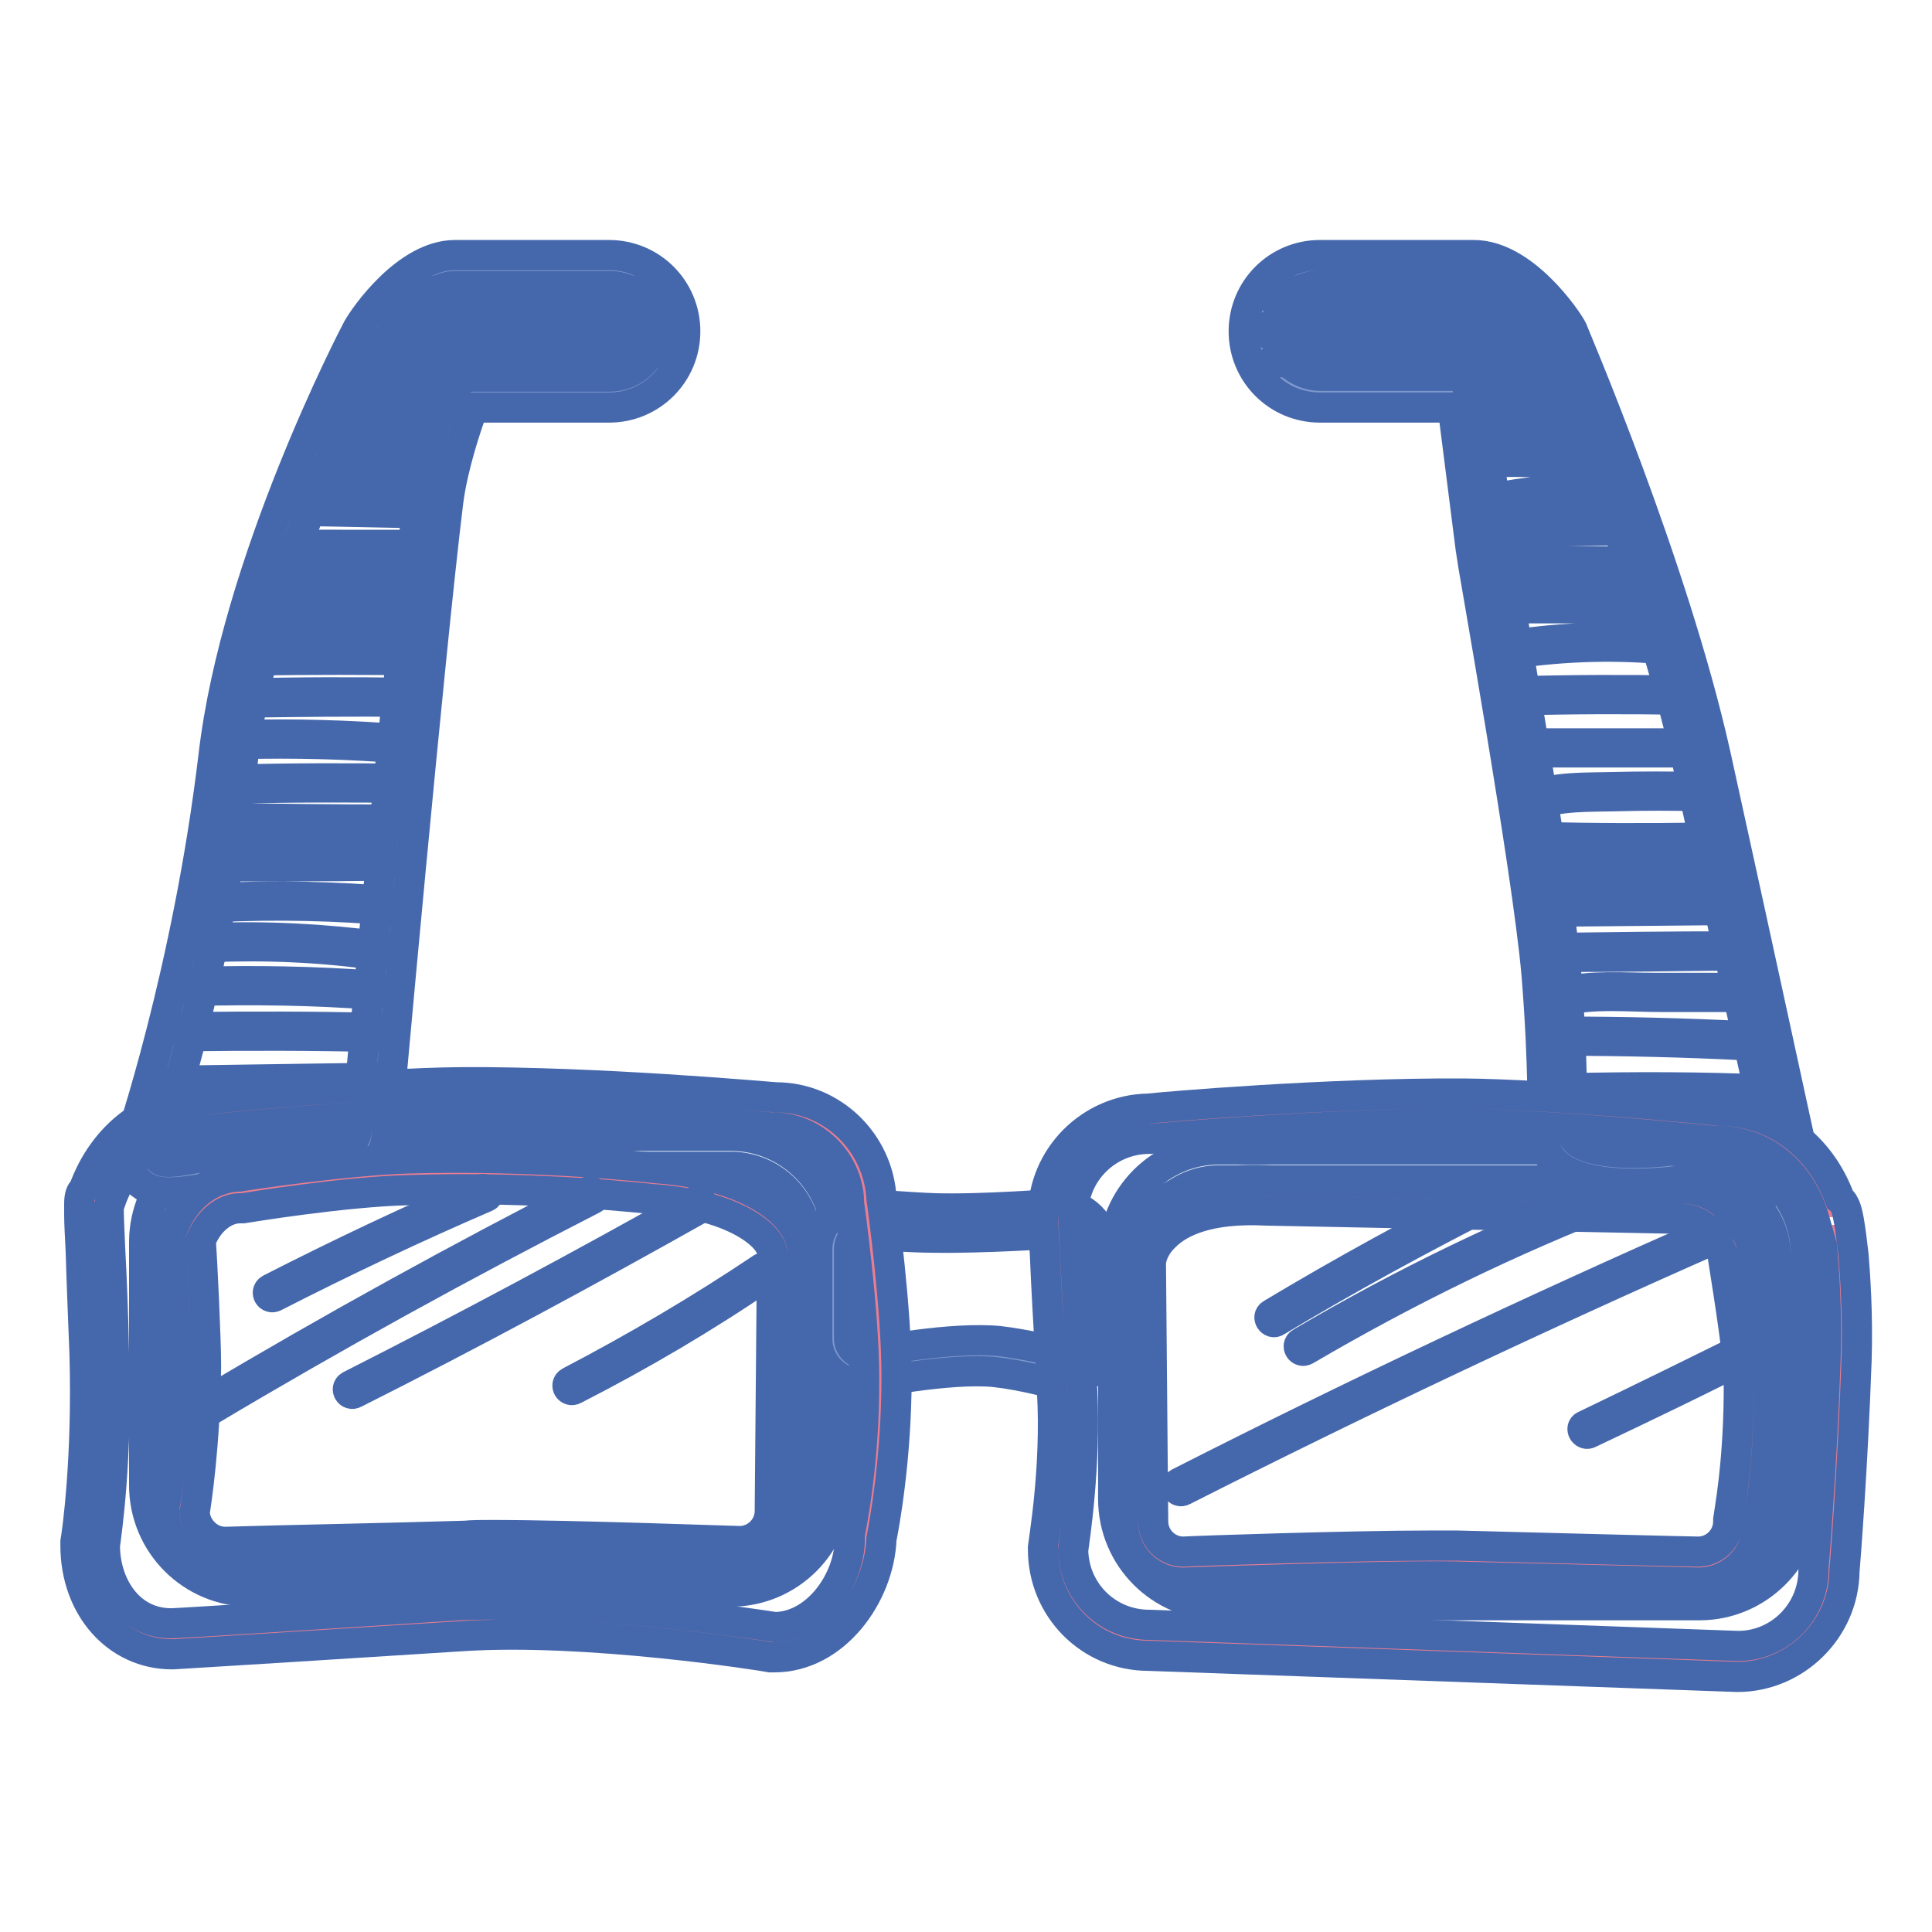 <?xml version="1.0" encoding="utf-8"?>
<!-- Svg Vector Icons : http://www.onlinewebfonts.com/icon -->
<!DOCTYPE svg PUBLIC "-//W3C//DTD SVG 1.1//EN" "http://www.w3.org/Graphics/SVG/1.1/DTD/svg11.dtd">
<svg version="1.1" xmlns="http://www.w3.org/2000/svg" xmlns:xlink="http://www.w3.org/1999/xlink" x="0px" y="0px" viewBox="0 0 256 256" enable-background="new 0 0 256 256" xml:space="preserve">
<g> <path stroke-width="4" fill-opacity="0" stroke="#dde8f6"  d="M225.2,210.7h-63.6c-6.6,0-12.1-5.4-12.1-12.1v-32.2c0-6.6,5.4-12.1,12.1-12.1h63.6 c6.6,0,12.1,5.4,12.1,12.1v32.2C237.3,205.3,231.8,210.7,225.2,210.7z"/> <path stroke-width="4" fill-opacity="0" stroke="#4568ac"  d="M225.2,212.7h-63.6c-7.8,0-14.1-6.3-14.1-14.1v-32.2c0-7.8,6.3-14.1,14.1-14.1h63.6 c7.8,0,14.1,6.3,14.1,14.1v32.2C239.3,206.4,232.9,212.7,225.2,212.7z M161.6,156.4c-5.6,0-10.1,4.5-10.1,10.1v32.2 c0,5.6,4.5,10.1,10.1,10.1h63.6c5.6,0,10.1-4.5,10.1-10.1v-32.2c0-5.6-4.5-10.1-10.1-10.1H161.6z"/> <path stroke-width="4" fill-opacity="0" stroke="#7e99ce"  d="M225.3,100.3c-5.6-25.1-18.9-55.9-18.9-55.9c-0.2-0.5-5.6-8.6-11.1-8.6h-20.4c-4.4,0-8,3.6-8,8 c0,4.4,3.6,8,8,8h19.4l2.5,20.6c0,0,7.5,42.1,8.7,56.3c1.1,12.4,0.8,21.2,0.8,21.2c0,6.6,15.7,4.4,15.7,4.4 c6.6,0,14.6,4.6,14.6-2.1C236.7,152.4,231.7,129.2,225.3,100.3z"/> <path stroke-width="4" fill-opacity="0" stroke="#4568ac"  d="M233.2,158c-1.6,0-3.4-0.4-5.2-0.7c-1.9-0.4-3.9-0.8-5.8-0.8c-1.7,0.2-11.8,1.4-15.9-2.2 c-1.3-1.1-1.9-2.6-1.9-4.2v0c0-0.1,0.2-8.9-0.8-21c-1.2-13.9-8.7-55.7-8.7-56.1v-0.1L192.5,54h-17.6c-5.6,0-10.1-4.5-10.1-10.1 c0-5.6,4.5-10.1,10.1-10.1h20.4c6.6,0,12.4,8.6,13,9.8c0.1,0.3,13.4,31.3,19,56.3c6.3,28.6,11.3,51.9,11.4,52.1l0,0.2v0.2 c0,2-0.6,3.5-1.8,4.5C235.9,157.7,234.6,158,233.2,158L233.2,158z M222,152.5h0.2c2.3,0,4.6,0.5,6.7,0.9c2.1,0.4,4.9,1,5.6,0.4 c0.1-0.1,0.3-0.5,0.3-1.2c-0.5-2.5-5.4-24.8-11.3-51.9c-5.4-24.3-18.3-54.4-18.8-55.5c-0.8-1.4-5.4-7.4-9.3-7.4h-20.4 c-3.3,0-6,2.7-6,6c0,3.3,2.7,6,6,6H196l2.7,22.3c0.4,2.4,7.6,42.5,8.8,56.5c1,12.1,0.8,20.8,0.8,21.4c0,0.5,0.2,0.8,0.6,1.2 c2.3,2,9.7,1.7,12.8,1.2L222,152.5z"/> <path stroke-width="4" fill-opacity="0" stroke="#dde8f6"  d="M96.8,208.9H33.2c-6.6,0-12.1-5.4-12.1-12.1v-32.2c0-6.6,5.4-12.1,12.1-12.1h63.6c6.6,0,12.1,5.4,12.1,12.1 v32.2C108.9,203.5,103.4,208.9,96.8,208.9z"/> <path stroke-width="4" fill-opacity="0" stroke="#4568ac"  d="M96.8,210.9H33.2c-7.8,0-14.1-6.3-14.1-14.1v-32.2c0-7.8,6.3-14.1,14.1-14.1h63.6c7.8,0,14.1,6.3,14.1,14.1 v32.2C110.9,204.6,104.6,210.9,96.8,210.9z M33.2,154.6c-5.6,0-10.1,4.5-10.1,10.1v32.2c0,5.6,4.5,10.1,10.1,10.1h63.6 c5.6,0,10.1-4.5,10.1-10.1v-32.2c0-5.6-4.5-10.1-10.1-10.1H33.2z"/> <path stroke-width="4" fill-opacity="0" stroke="#7e99ce"  d="M30.3,100.3c3-25.6,18.9-55.9,18.9-55.9c0.2-0.5,5.6-8.6,11.1-8.6h20.4c4.4,0,8,3.6,8,8c0,4.4-3.6,8-8,8 H61.3c0,0-3.1,7.7-3.9,14.1c-2.6,20.9-8.2,84-8.2,84c0,6.6-15.7,4.4-15.7,4.4c-6.6,0-14.6,4.6-14.6-2.1 C18.9,152.4,26.9,129.5,30.3,100.3L30.3,100.3z"/> <path stroke-width="4" fill-opacity="0" stroke="#4568ac"  d="M22.4,158c-1.4,0-2.7-0.3-3.7-1.1c-1.2-1-1.8-2.5-1.8-4.5v-0.3l0.1-0.3c0.1-0.2,7.9-23.1,11.3-51.7 c3-25.6,18.4-55.3,19.1-56.6c0.9-1.6,6.5-9.7,12.9-9.7h20.4c5.6,0,10.1,4.5,10.1,10.1c0,5.6-4.5,10.1-10.1,10.1h-18 c-0.9,2.4-2.7,7.8-3.3,12.4c-2.5,20.3-8,81.2-8.2,83.9c0,1.6-0.7,3.1-1.9,4.1c-4.1,3.6-14.2,2.5-15.9,2.2c-1.8,0-3.8,0.4-5.8,0.8 C25.8,157.7,24,158,22.4,158L22.4,158z M20.9,152.7c0,0.6,0.2,0.9,0.3,1c0.7,0.6,3.5,0,5.6-0.4c2.1-0.4,4.4-0.9,6.7-0.9h0.3 c3.8,0.5,10.7,0.7,12.8-1.2c0.4-0.3,0.6-0.7,0.6-1.2v-0.2c0-0.6,5.7-63.3,8.3-84.1c0.8-6.6,3.9-14.3,4-14.6l0.5-1.2h20.8 c3.3,0,6-2.7,6-6c0-3.3-2.7-6-6-6H60.3c-3.9,0-8.5,6-9.3,7.4l-0.1,0.1c-0.2,0.3-15.7,30.3-18.7,55.2 C29.1,127.6,22,149.7,20.9,152.7z"/> <path stroke-width="4" fill-opacity="0" stroke="#7e99ce"  d="M140.4,181.4c0,0-4.5-1.2-8.3-1.7c-6.4-0.7-17.7,1.7-17.7,1.7c-2.2,0-4-1.8-4-4v-11.9c0-2.2,1.8-4,4-4 c0,0,6.2,0.5,9.4,0.6c6.4,0.2,16.5-0.6,16.5-0.6c2.2,0,4,1.8,4,4v11.9C144.5,179.6,142.6,181.4,140.4,181.4z"/> <path stroke-width="4" fill-opacity="0" stroke="#4568ac"  d="M140.4,183.5h-0.3l-0.3-0.1c0,0-4.3-1.2-8-1.6c-6-0.6-16.9,1.6-17.1,1.6l-0.2,0h-0.2c-3.3,0-6-2.7-6-6 v-11.9c0-3.3,2.7-6,6-6h0.2c0.1,0,6.2,0.5,9.3,0.6c6.3,0.2,16.3-0.6,16.3-0.6h0.2c3.3,0,6,2.7,6,6v11.9 C146.5,180.7,143.7,183.5,140.4,183.5L140.4,183.5z M114.4,163.5c-1.1,0-1.9,0.9-1.9,2v11.9c0,1,0.8,1.9,1.9,2 c1.7-0.4,11.8-2.3,18-1.7c3.4,0.4,7.2,1.3,8.3,1.6c1-0.1,1.8-1,1.8-2v-11.9c0-1.1-0.9-2-2-2c-1,0.1-10.4,0.7-16.7,0.6 C120.7,164,115.2,163.6,114.4,163.5z"/> <path stroke-width="4" fill-opacity="0" stroke="#ec7d91"  d="M227.7,149.2c0,0-21.6-2.2-33.9-2.3c-18.8-0.1-41.5,2-41.5,2c-6.6,0-12.1,5.4-12.1,12.1 c-0.1-1.2,0.7,14.2,1.2,23.3c0.6,10.5-1.2,20.9-1.2,20.9c0,6.6,5.4,12.1,12.1,12.1l78,2.8c6.6,0,12.1-5.4,12.1-12.1 c0,0,1.1-13,1.6-27.9c0.4-12-1.3-22.1-1.6-19.2C240.2,153.6,234.4,149.2,227.7,149.2z M231.1,201.6c0,3.3-2.7,6-6,6 c0,0-20.2-0.5-31.9-0.8c-9.1-0.2-36.2,0.8-36.2,0.8c-3.3,0-6-2.7-6-6l-0.3-34.2c0-3.3,3.7-9.8,17.4-9.1l55,1.1c3.3,0,6.1,2.6,7.2,6 c0,0,2.3,13.2,2.3,17.3C232.6,194.1,231.1,201.6,231.1,201.6L231.1,201.6z"/> <path stroke-width="4" fill-opacity="0" stroke="#4568ac"  d="M230.2,222.2L230.2,222.2l-78-2.8c-7.8,0-14-6.3-14-14.1v-0.2l0-0.2c0-0.1,1.8-10.4,1.2-20.5 c-0.2-4.6-0.6-10.7-0.8-15c-0.1-2.4-0.2-4.5-0.3-6l-0.1-1.8v-0.6v0c0-7.7,6.3-14,14-14.1c1.6-0.2,23.6-2.1,41.7-2 c11.9,0.1,32.4,2.1,34,2.3c7.2,0,13.3,4.6,15.9,11.7c0.8,0.6,1,1.9,1.2,2.9c0.2,1.2,0.4,2.7,0.6,4.5c0.2,2.5,0.6,7.8,0.4,14 c-0.5,14.2-1.5,26.8-1.6,27.9C244.3,215.9,237.9,222.2,230.2,222.2L230.2,222.2z M142.2,205.4c0.1,5.5,4.5,9.9,10.1,9.9h0.1 l77.9,2.8c5.5,0,10-4.5,10-10.1v-0.2c0-0.1,1.1-13.1,1.6-27.8c0.2-6.3-0.2-11.7-0.5-15l-1-3.5c-1.8-6.3-6.8-10.3-12.6-10.3h-0.2 c-0.2,0-21.7-2.2-33.8-2.3c-18.5-0.1-41.1,2-41.3,2h-0.2c-5.6,0-10.1,4.5-10.1,10c0.1,1.4,0.7,14.8,1.2,23.3 C143.9,194.2,142.4,203.9,142.2,205.4L142.2,205.4z M225,209.7L225,209.7c-0.2,0-20.4-0.5-32-0.8c-8.9-0.2-35.8,0.8-36.1,0.8h-0.1 c-4.4,0-8-3.6-8-8l-0.3-34.1c0-2.3,1.2-4.7,3.2-6.7c2.4-2.3,7.2-4.9,16.3-4.5l55,1.1c4,0,7.6,3,9.1,7.4l0,0.2l0,0.2 c0.1,0.6,2.3,13.5,2.3,17.6c0.1,10.5-1.2,17.7-1.5,19C232.9,206.2,229.4,209.7,225,209.7L225,209.7z M189.6,204.8 c1.3,0,2.5,0,3.5,0c11.3,0.3,31,0.8,31.9,0.8c2.2,0,4-1.8,4-4v-0.2l0-0.2c0-0.1,1.5-7.5,1.4-18.4c0-3.6-2-15.3-2.2-16.8 c-1-2.7-3.1-4.5-5.3-4.5h0l-55.1-1.1c-7.8-0.4-11.6,1.6-13.4,3.4c-1.4,1.3-1.9,2.8-1.9,3.7l0.3,34.1c0,2.2,1.8,4,4,4 C158.3,205.5,178.9,204.8,189.6,204.8L189.6,204.8z"/> <path stroke-width="4" fill-opacity="0" stroke="#ec7d91"  d="M12.5,159.6c-0.3-2.9,0.3,7.8,0.7,19.8c0.5,14.2-1,24.3-1.2,25.3v0.2c0,6.6,4.2,12.4,10.8,12.4h0.1 c1.1-0.1,26-1.6,38.2-2.4c16.7-1.1,39.8,2.6,41.4,2.8h0.2c6.6,0,12-7.1,12-13.7v-0.2c0.2-0.9,2-9.9,2-21.2c0-9.3-2-23.5-2-23.5 c-0.2-6.4-5.6-11.6-12-11.6h-0.1c-0.9-0.1-23.1-2.1-41.5-2c-12.1,0.1-33,2.2-33.9,2.3h-0.1C20.4,147.8,14.6,152.2,12.5,159.6z  M25.3,181c0-3.8-0.6-15.1-0.7-16.7c0-0.1,0-0.2,0-0.4c1.2-3.3,3.9-5.8,7.1-5.9h0.1c0.9-0.2,13.6-2.1,22.1-2.4 c17.7-0.5,32.8,1.3,32.8,1.3c12,0.9,17.4,5.8,17.4,9.1l-0.3,34.2c0,3.3-2.7,6-6,6h-0.1c-1,0-27.3-1-36.2-0.8 c-11.4,0.3-31.1,0.8-31.9,0.8h0c-3.3,0-6-2.7-6-6v-0.2C23.9,199.2,25.2,191.5,25.3,181L25.3,181z"/> <path stroke-width="4" fill-opacity="0" stroke="#4568ac"  d="M102.6,219.6c-0.2,0-0.3,0-0.5,0c-1-0.2-24.4-3.9-40.9-2.8c-12.5,0.8-37.9,2.4-38.2,2.4h-0.2 c-7.3,0-12.8-6.2-12.8-14.4c0-0.2,0-0.3,0-0.5c0.2-1.1,1.6-10.9,1.2-24.9c-0.2-5.1-0.4-10-0.5-13.6c-0.1-2-0.2-3.7-0.2-4.9 c0-0.6,0-1.1,0-1.4c0-1,0.2-1.6,0.6-1.9c2.6-7.2,8.7-11.9,16-11.9c1.5-0.2,22.1-2.2,34-2.3c18.2-0.1,40.1,1.9,41.7,2 c7.5,0,13.6,6,14,13.4c0.2,1.4,2,14.6,2,23.6c0,11.1-1.7,20-2,21.5C116.5,211.4,110.6,219.6,102.6,219.6L102.6,219.6z M67.8,212.6 c15.3,0,32.3,2.6,34.9,3c5.6-0.1,9.9-6.3,9.9-11.7c0-0.2,0-0.4,0-0.6c0.2-1,2-9.7,1.9-20.8c0-9.1-2-23-2-23.2v-0.2 c-0.2-5.3-4.7-9.7-10-9.7h-0.2c-0.9-0.1-23.1-2.1-41.3-2c-11.9,0.1-32.8,2.2-33.7,2.3h-0.3c-5.9,0-10.8,4.1-12.6,10.3 c0,1.2,0.1,3.3,0.2,5.6c0.2,3.6,0.4,8.5,0.5,13.6c0.5,14-1,24.1-1.2,25.6c0,5.1,3.1,10.3,8.8,10.3c0.9,0,25.8-1.6,38.2-2.4 C63.2,212.6,65.5,212.6,67.8,212.6z M29.8,208.2c-4.3,0-8-3.6-8-7.9c0-0.2,0-0.4,0-0.6c0.2-0.8,1.4-8.3,1.5-18.8 c0-3.7-0.6-15.3-0.7-16.6c0-0.4,0-0.8,0.2-1.2c1.5-4.3,5-7.1,8.9-7.2c1.8-0.3,13.9-2.1,22.3-2.4c17.1-0.5,32.1,1.2,33,1.3 c12.6,0.9,19.3,6.3,19.3,11.1l-0.3,34.2c0,4.4-3.6,8-8,8h-0.2c-1.1,0-27.3-1-36.1-0.8c-9.7,0.3-25.3,0.6-31.6,0.8H29.8L29.8,208.2z  M65.1,203.4c10.8,0,31.9,0.8,32.9,0.8c2.2,0,4-1.8,4-4l0.3-34.2c0-2-4.7-6.3-15.6-7.1h-0.1c-0.2,0-15.2-1.8-32.5-1.2 c-8.5,0.2-21.3,2.3-21.9,2.4c-0.1,0-0.3,0-0.4,0c-2.1,0-4.2,1.7-5.2,4.3c0.2,2.6,0.7,13,0.7,16.6c-0.1,10.4-1.3,18.1-1.5,19.4 c0.1,2.1,1.9,3.9,4,3.9H30c6.2-0.2,21.9-0.5,31.6-0.8C62.6,203.4,63.8,203.4,65.1,203.4z"/> <path stroke-width="4" fill-opacity="0" stroke="#4568ac"  d="M169,39.7h30.2c0.8,0,0.8-1.2,0-1.2H169C168.2,38.5,168.2,39.7,169,39.7z M168.4,44.3 c11.7-0.8,23.4-0.6,35,0.6c0.8,0.1,0.8-1.1,0-1.2c-11.6-1.2-23.3-1.4-35-0.6C167.6,43.2,167.6,44.4,168.4,44.3z M169.6,48h36.2 c0.8,0,0.8-1.2,0-1.2h-36.2C168.8,46.8,168.8,48,169.6,48z M195.1,52.6h12.7c0.8,0,0.8-1.2,0-1.2h-12.7 C194.3,51.4,194.3,52.6,195.1,52.6z M195.9,56.2c4.5-0.2,8.9,0,13.3,0.8c0.8,0.1,1.1-1,0.3-1.2c-4.5-0.8-9.1-1.1-13.6-0.8 C195.1,55.1,195.1,56.3,195.9,56.2L195.9,56.2z M195.5,61.3c5.1-0.2,10.2-0.1,15.3,0.3c0.8,0.1,0.8-1.1,0-1.2 c-5.1-0.4-10.2-0.5-15.3-0.3C194.7,60.1,194.7,61.3,195.5,61.3z M197.3,67.4c5.3-1,10.6-1.6,15.9-1.5c0.8,0,0.8-1.2,0-1.2 c-5.5-0.1-10.9,0.4-16.3,1.5C196.2,66.3,196.5,67.5,197.3,67.4L197.3,67.4z M197.5,70.5c5.2,0,10.5-0.1,15.7-0.2 c0.8,0,0.8-1.2,0-1.2c-5.2,0-10.5,0.1-15.7,0.2C196.7,69.2,196.7,70.5,197.5,70.5z M198.1,75.6h19.7c0.8,0,0.8-1.2,0-1.2h-19.7 C197.3,74.4,197.3,75.6,198.1,75.6z M198.9,80.6h20.7c0.8,0,0.8-1.2,0-1.2h-20.7C198.1,79.4,198.1,80.6,198.9,80.6z M198.1,87 c6.8-1.2,13.8-1.6,20.8-1.1c0.8,0,0.8-1.2,0-1.2c-7-0.5-14.1-0.1-21.1,1.2C197,86,197.3,87.2,198.1,87L198.1,87z M201.4,92.8 c7-0.2,14-0.2,20.9-0.1c0.8,0,0.8-1.2,0-1.2c-7-0.1-14-0.1-20.9,0.1C200.5,91.6,200.5,92.8,201.4,92.8z M202.4,99.7h19.5 c0.8,0,0.8-1.2,0-1.2h-19.5C201.6,98.5,201.6,99.7,202.4,99.7z M203.3,106.7c3.4-1.3,7.4-1.1,11-1.2c3.7-0.1,7.3-0.1,11,0 c0.8,0,0.8-1.2,0-1.2c-3.9-0.1-7.8-0.1-11.8,0c-3.5,0.1-7.2-0.1-10.5,1.2C202.3,105.8,202.6,107,203.3,106.7z M204.2,112.1 c7,0.2,14,0.2,20.9,0.1c0.8,0,0.8-1.2,0-1.2c-7,0.1-14,0.1-20.9-0.1C203.4,110.8,203.4,112,204.2,112.1z M205,115.8 c7,0.2,14.1,0.2,21.1,0.1c0.8,0,0.8-1.2,0-1.2c-7,0.1-14.1,0.1-21.1-0.1C204.2,114.6,204.2,115.8,205,115.8z M205.6,120.8l21.7-0.2 c0.8,0,0.8-1.2,0-1.2l-21.7,0.2C204.8,119.6,204.8,120.8,205.6,120.8z M206.4,126.8c7.7,0,15.4-0.1,23.1-0.2c0.8,0,0.8-1.2,0-1.2 c-7.7,0-15.4,0.1-23.1,0.2C205.6,125.5,205.6,126.8,206.4,126.8z M207.1,132.6c4.1-1,8.7-0.5,13-0.5c4.4,0,8.9,0,13.3,0 c0.8,0,0.8-1.2,0-1.2c-4.7,0-9.4,0-14.1,0c-4.1,0-8.5-0.4-12.5,0.6C206,131.6,206.3,132.8,207.1,132.6L207.1,132.6z M207.2,137.9 c8,0,16.1,0.2,24.1,0.6c0.8,0,0.8-1.2,0-1.2c-8-0.4-16.1-0.6-24.1-0.6C206.4,136.7,206.4,137.9,207.2,137.9z M207.6,145.4 c8.9-0.2,17.8-0.1,26.8,0.2c0.8,0,0.8-1.2,0-1.2c-8.9-0.4-17.8-0.4-26.8-0.2C206.8,144.2,206.8,145.4,207.6,145.4z M54.9,39.7 c10.5,0.1,21,0.1,31.5,0c0.8,0,0.8-1.2,0-1.2c-10.5,0.1-21,0.1-31.5,0C54.1,38.5,54.1,39.7,54.9,39.7z M52.5,42.4 c11.7-0.2,23.4-0.2,35.1-0.1c0.8,0,0.8-1.2,0-1.2c-11.7-0.1-23.4-0.1-35.1,0.1C51.7,41.2,51.7,42.4,52.5,42.4z M49.4,46.6 c12.7,0.1,25.4,0.1,38.1,0.2c0.8,0,0.8-1.2,0-1.2c-12.7-0.1-25.4-0.1-38.1-0.2C48.6,45.4,48.6,46.6,49.4,46.6z M47.8,50.3h13.3 c0.8,0,0.8-1.2,0-1.2H47.8C47,49,47,50.3,47.8,50.3z M44.4,54.6h15c0.8,0,0.8-1.2,0-1.2h-15C43.7,53.4,43.7,54.6,44.4,54.6z  M44.2,58.8c4.3,0.2,8.6,0.5,12.9,0.8c0.8,0.1,0.8-1.1,0-1.2c-4.3-0.4-8.6-0.6-12.9-0.8C43.4,57.5,43.4,58.7,44.2,58.8z M41.5,63.7 c5.1,0.3,10.2,0.6,15.3,0.8c0.8,0,0.8-1.2,0-1.2c-5.1-0.3-10.2-0.6-15.3-0.8C40.7,62.5,40.7,63.7,41.5,63.7z M40.4,67.7 c5,0.1,10,0.2,15,0.3c0.8,0,0.8-1.2,0-1.2c-5-0.1-10-0.2-15-0.3C39.7,66.4,39.7,67.6,40.4,67.7z M37.8,74c2.8-0.9,6-0.6,8.9-0.6 c3,0,6,0,9.1,0c0.8,0,0.8-1.2,0-1.2c-3.3,0-6.6,0-9.9,0c-2.8,0-5.7-0.2-8.4,0.7C36.7,73.1,37,74.2,37.8,74z M36.8,78.4h17.6 c0.8,0,0.8-1.2,0-1.2H36.8C36,77.2,36,78.4,36.8,78.4z M35.6,82.8c6.1-0.2,12.2,0,18.2,0.5c0.8,0,0.8-1.2,0-1.2 c-6.1-0.5-12.2-0.6-18.2-0.5C34.8,81.6,34.8,82.8,35.6,82.8z M34.1,87.5c7.2-0.1,14.4-0.1,21.6,0c0.8,0,0.8-1.2,0-1.2 c-7.2-0.1-14.4,0-21.6,0C33.3,86.3,33.3,87.5,34.1,87.5z M32.1,93.1c7.3-0.1,14.6-0.2,22-0.1c0.8,0,0.8-1.2,0-1.2 c-7.3-0.1-14.7-0.1-22,0.1C31.3,91.9,31.3,93.1,32.1,93.1z M31.6,98.6c7.4-0.2,14.8,0,22.1,0.6c0.8,0.1,0.8-1.1,0-1.2 c-7.4-0.6-14.8-0.8-22.1-0.6C30.8,97.4,30.8,98.6,31.6,98.6z M30.9,104.5c7.7-0.2,15.4-0.2,23.1-0.1c0.8,0,0.8-1.2,0-1.2 c-7.7-0.1-15.4-0.1-23.1,0.1C30.1,103.3,30.1,104.5,30.9,104.5z M29.3,109.6c7.6,0,15.3,0.1,22.9,0.2c0.8,0,0.8-1.2,0-1.2 c-7.6,0-15.3-0.1-22.9-0.2C28.5,108.4,28.5,109.6,29.3,109.6z M29,114.8c7.2,0,14.5,0,21.7-0.1c0.8,0,0.8-1.2,0-1.2 c-7.2,0-14.5,0-21.7,0.1C28.3,113.6,28.3,114.8,29,114.8z M28.6,120.2c8-0.4,16-0.2,24,0.5c0.8,0.1,0.8-1.1,0-1.2 c-8-0.7-16-0.9-24-0.5C27.9,119.1,27.9,120.3,28.6,120.2z M27.7,125.5c7.5-0.3,15,0,22.5,1.1c0.8,0.1,1.1-1,0.3-1.2 c-7.6-1-15.2-1.4-22.8-1.1C26.9,124.4,26.9,125.6,27.7,125.5z M25.7,131.3c7.9-0.2,15.9-0.1,23.7,0.5c0.8,0,0.8-1.2,0-1.2 c-7.9-0.6-15.8-0.7-23.7-0.5C24.9,130.1,24.9,131.3,25.7,131.3z M24.9,137.3c8.3-0.1,16.5-0.1,24.8,0.1c0.8,0,0.8-1.2,0-1.2 c-8.3-0.2-16.5-0.2-24.8-0.1C24.1,136.2,24.1,137.4,24.9,137.3z M23.3,144.4l27-0.4c0.8,0,0.8-1.2,0-1.2l-27,0.4 C22.5,143.2,22.5,144.4,23.3,144.4z M63.8,157.6c-9.5,4.1-18.8,8.5-28,13.2c-0.7,0.4-0.1,1.4,0.6,1c9.2-4.7,18.5-9.1,28-13.2 C65.1,158.3,64.4,157.3,63.8,157.6z M77.9,157.9c-17.2,8.8-34.1,18.1-50.7,28c-0.7,0.4,0,1.4,0.6,1c16.6-9.9,33.5-19.2,50.7-28 C79.2,158.6,78.6,157.6,77.9,157.9z M92.2,159.1c-15.1,8.5-30.4,16.7-45.8,24.5c-0.7,0.4-0.1,1.4,0.6,1c15.5-7.8,30.7-16,45.8-24.5 C93.5,159.8,92.9,158.7,92.2,159.1z M101,168c-8.2,5.5-16.7,10.5-25.5,15.1c-0.7,0.4-0.1,1.4,0.6,1c8.8-4.5,17.3-9.5,25.5-15.1 C102.3,168.6,101.7,167.6,101,168z M197.6,158.1c-9.9,5-19.6,10.3-29.1,16c-0.7,0.4,0,1.4,0.6,1c9.5-5.7,19.2-11,29.1-16 C198.9,158.8,198.3,157.7,197.6,158.1z M214.4,157.6c-14.5,5.6-28.6,12.4-42,20.3c-0.7,0.4-0.1,1.4,0.6,1 c13.3-7.8,27.2-14.6,41.7-20.2C215.4,158.5,215.1,157.4,214.4,157.6z M226.8,163.1c-23.8,10.5-47.4,21.6-70.6,33.4 c-0.7,0.4-0.1,1.4,0.6,1c23.3-11.8,46.8-22.9,70.6-33.4C228.1,163.8,227.5,162.7,226.8,163.1z M232.5,177.9 c-7.5,3.7-15,7.4-22.5,11c-0.7,0.3-0.1,1.4,0.6,1c7.6-3.6,15.1-7.2,22.5-11C233.8,178.6,233.2,177.6,232.5,177.9z"/></g>
</svg>